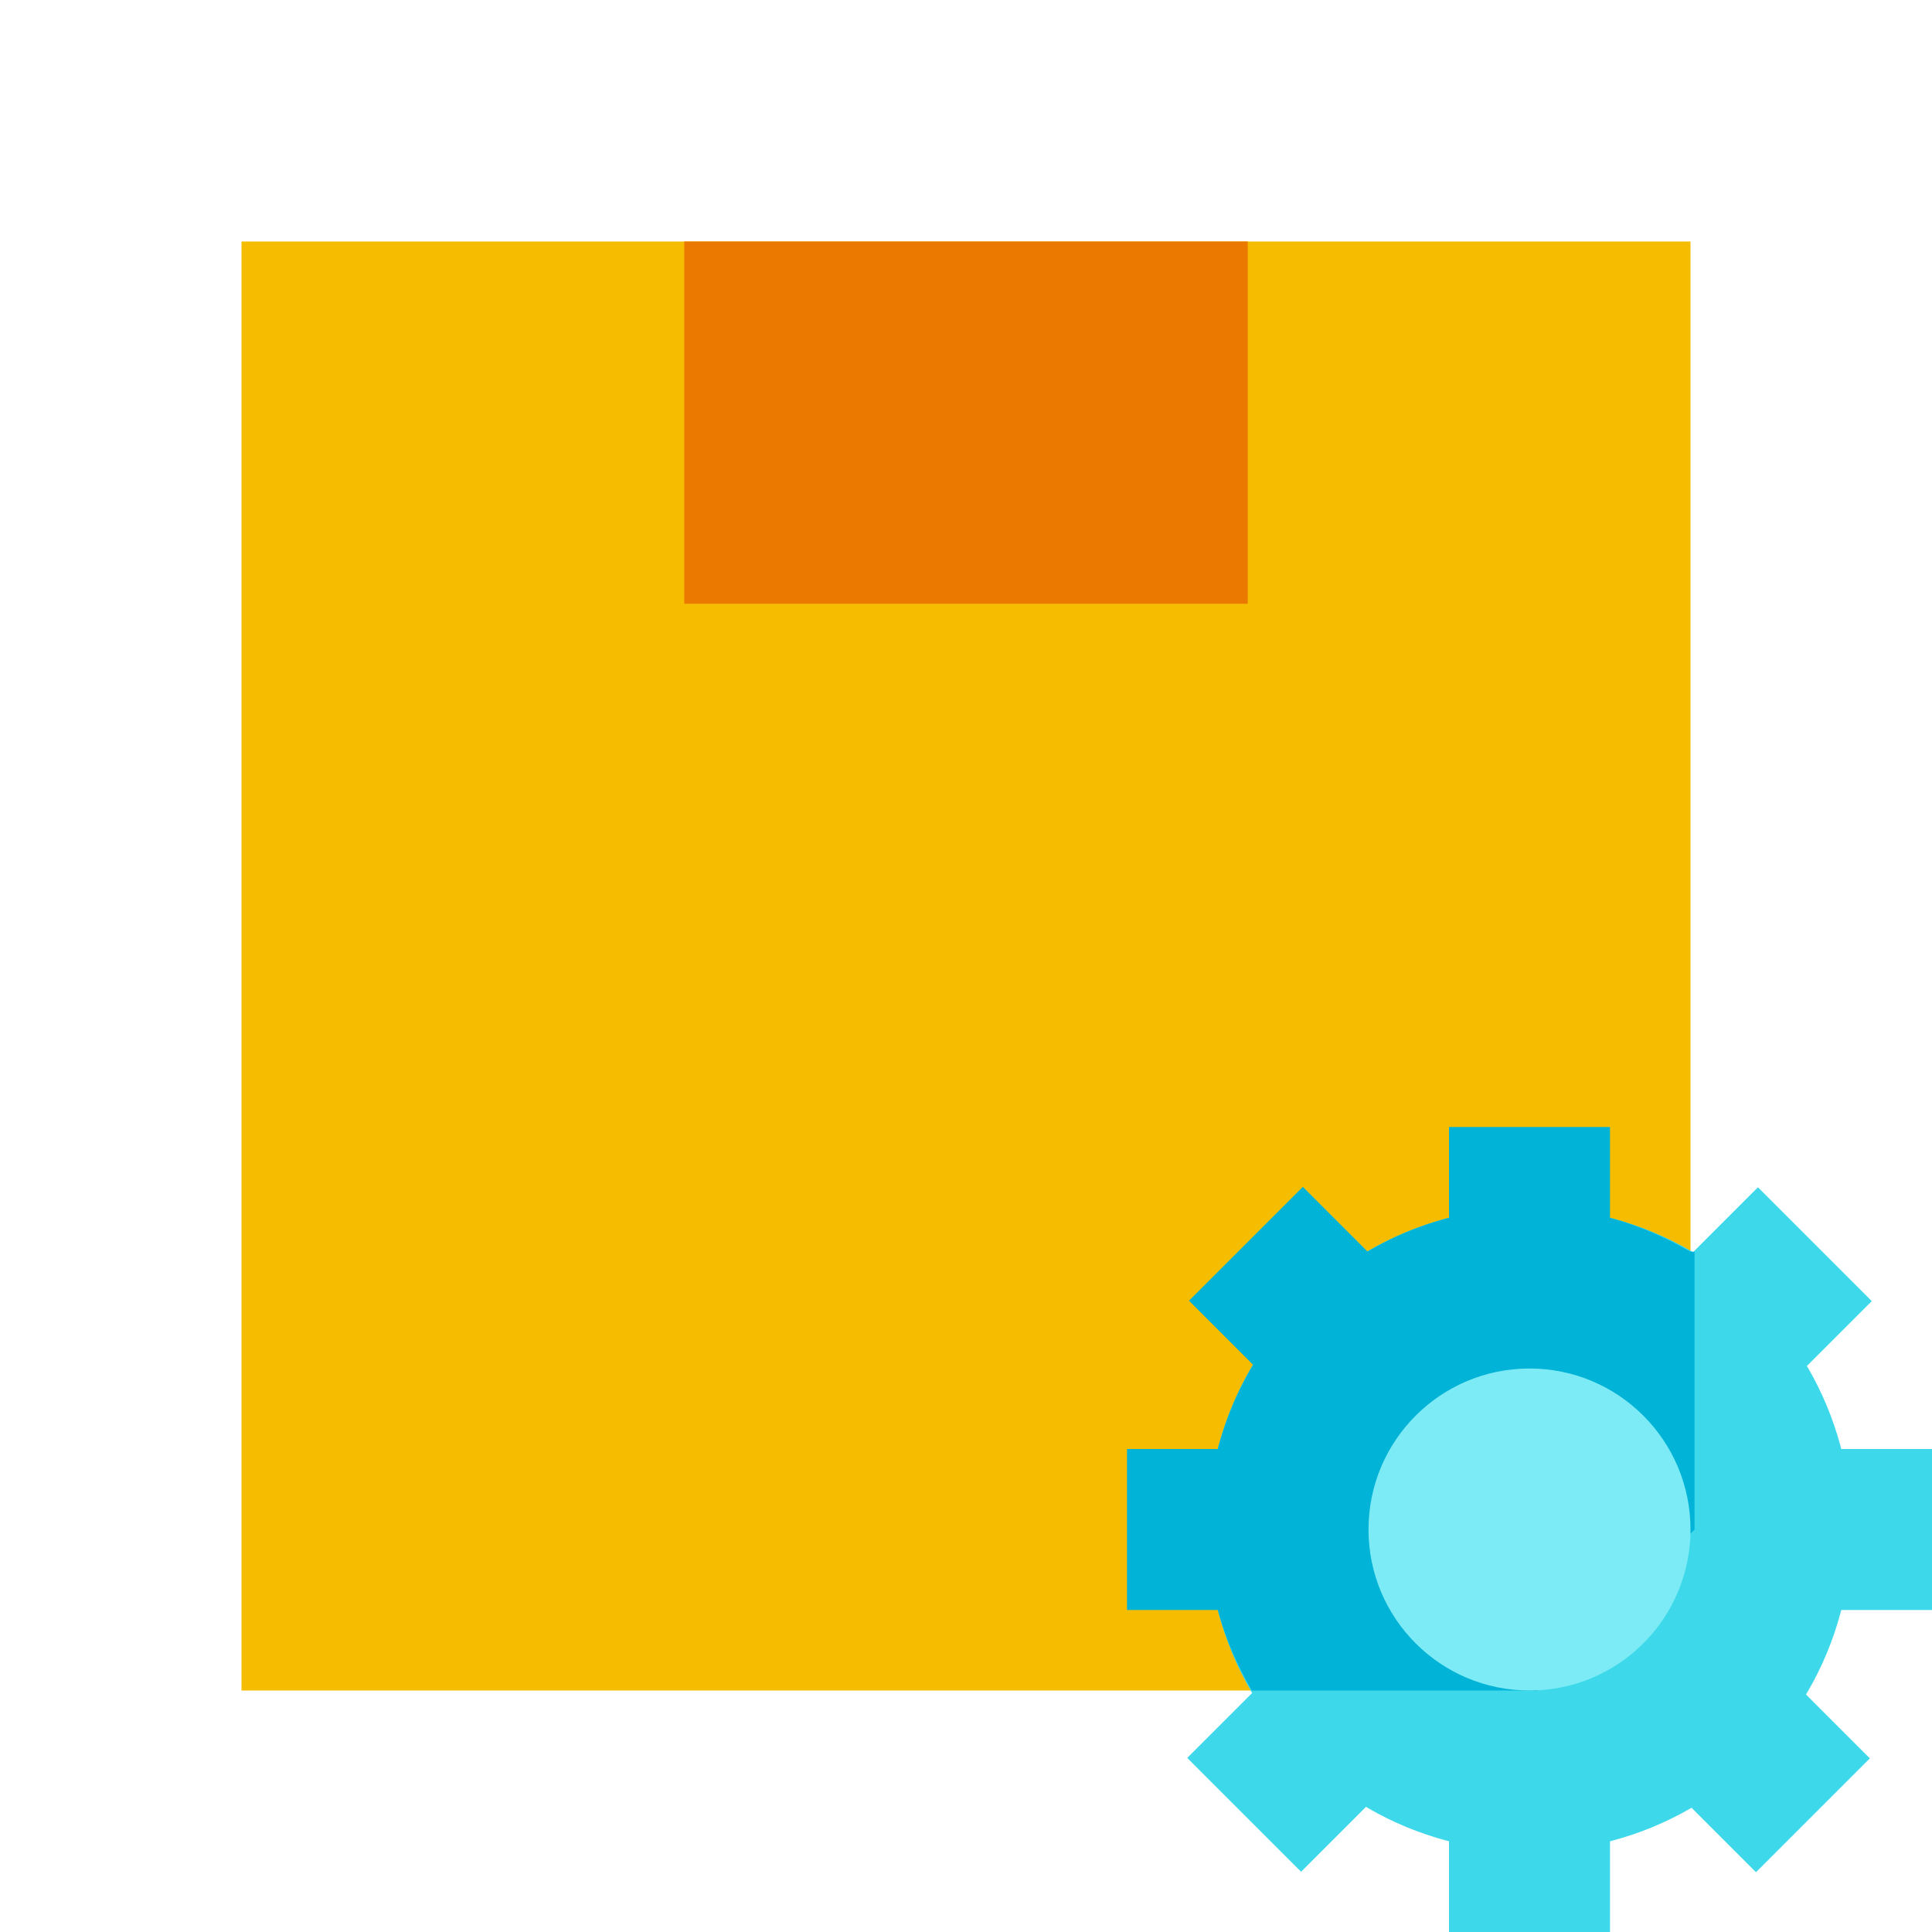 <svg xmlns="http://www.w3.org/2000/svg" x="0" y="0" viewBox="0 0 48 48" width="240" height="240"><path fill="#f5bc00" d="M42,42H6V6h36V42z"></path><circle cx="38" cy="38" r="8" fill="#3dd9eb"></circle><path fill="#eb7900" d="M17,6h14v9H17V6z"></path><rect width="4" height="4" x="36" y="44" fill="#3dd9eb"></rect><rect width="4" height="4" x="30.3" y="41.7" fill="#3dd9eb" transform="rotate(-45.001 32.282 43.657)"></rect><rect width="4" height="4" x="41.7" y="30.3" fill="#3dd9eb" transform="rotate(-45.001 43.719 32.343)"></rect><path fill="#00b3d7" d="M42,31.1c-1.2-0.7-2.5-1.1-4-1.1c-4.4,0-8,3.6-8,8c0,1.5,0.4,2.8,1.1,4h7.1l3.9-4V31.1z"></path><rect width="4" height="4" x="36" y="28" fill="#00b3d7"></rect><rect width="4" height="4" x="44" y="36" fill="#3dd9eb"></rect><rect width="4" height="4" x="28" y="36" fill="#00b3d7"></rect><rect width="4" height="4" x="41.6" y="41.7" fill="#3dd9eb" transform="rotate(-45.001 43.597 43.66)"></rect><rect width="4" height="4" x="30.4" y="30.3" fill="#00b3d7" transform="rotate(-45.001 32.404 32.345)"></rect><circle cx="38" cy="38" r="4" fill="#7debf5"></circle></svg>